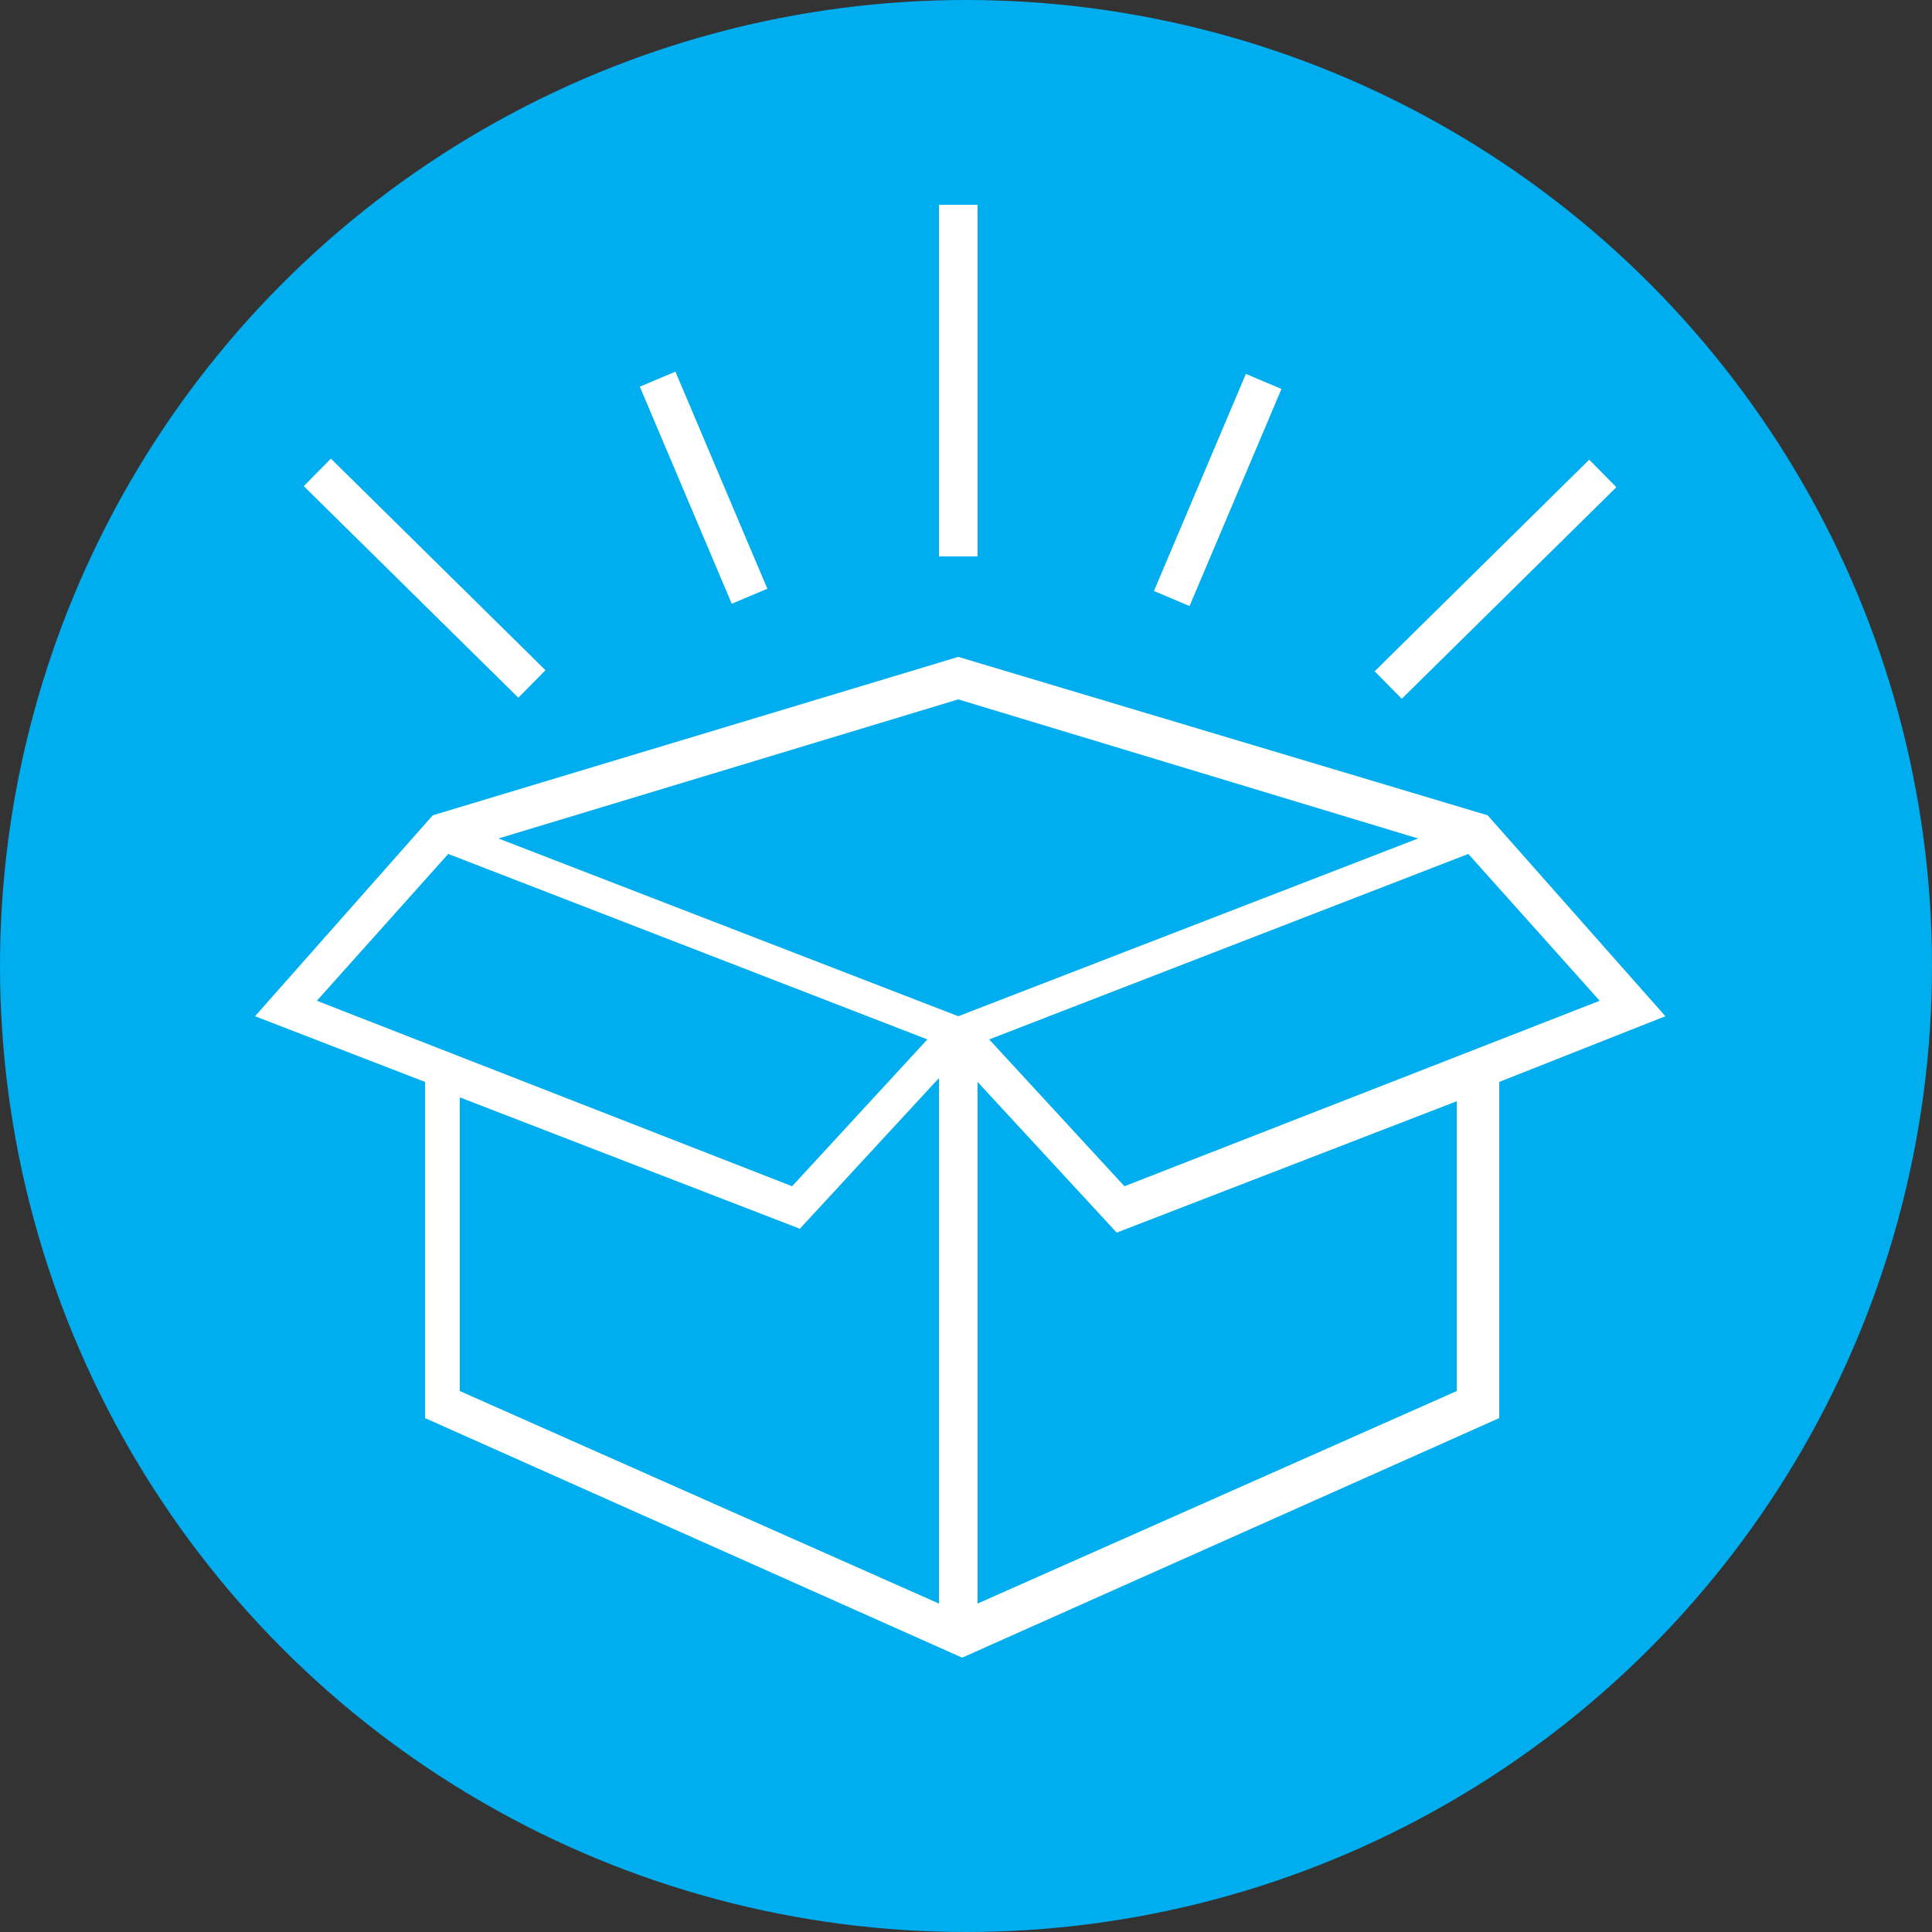 <?xml version="1.0" encoding="utf-8"?>
<!-- Generator: Adobe Illustrator 27.9.1, SVG Export Plug-In . SVG Version: 6.00 Build 0)  -->
<svg version="1.1" id="Layer_1" xmlns="http://www.w3.org/2000/svg" xmlns:xlink="http://www.w3.org/1999/xlink" x="0px" y="0px"
	 viewBox="0 0 50 50" style="enable-background:new 0 0 50 50;" xml:space="preserve">
<rect x="0" y="0" width="50" height="50" fill="#333333" stroke="none"/>
<style type="text/css">
	.st0{fill:#00AEEF;}
	.st1{fill:#FFFFFF;}
</style>
<g>
	<circle class="st0" cx="25" cy="25" r="25"/>
	<g>
		<path class="st1" d="M43.1,26.3l-4.6-5.2L24.8,17l-13.6,4.1l-4.6,5.2L11,28v8.7l13.9,6.2l13.9-6.2V28L43.1,26.3z M41.4,25.9
			l-12.3,4.8l-3.5-3.8L38,22.1L41.4,25.9z M24.8,18.1l11.9,3.6l-11.9,4.6l-11.9-4.6L24.8,18.1z M11.6,22.1L24,26.9l-3.5,3.8
			L8.2,25.9L11.6,22.1z M11.9,28.4l8.8,3.4l3.6-3.9v13.6l-12.4-5.5V28.4z M37.7,36l-12.4,5.5V28l3.6,3.9l8.8-3.4V36z"/>
		<rect x="24.3" y="5.3" class="st1" width="1" height="9.1"/>
		<rect x="17.7" y="9.6" transform="matrix(0.921 -0.39 0.39 0.921 -3.487 8.069)" class="st1" width="1" height="6.1"/>
		<rect x="10.5" y="11.1" transform="matrix(0.702 -0.712 0.712 0.702 -7.413 12.265)" class="st1" width="1" height="7.8"/>
		<rect x="28.4" y="12.2" transform="matrix(0.39 -0.921 0.921 0.39 7.552 36.693)" class="st1" width="6.1" height="1"/>
		<rect x="34.8" y="14.5" transform="matrix(0.712 -0.702 0.702 0.712 0.619 31.478)" class="st1" width="7.8" height="1"/>
	</g>
</g>
</svg>
